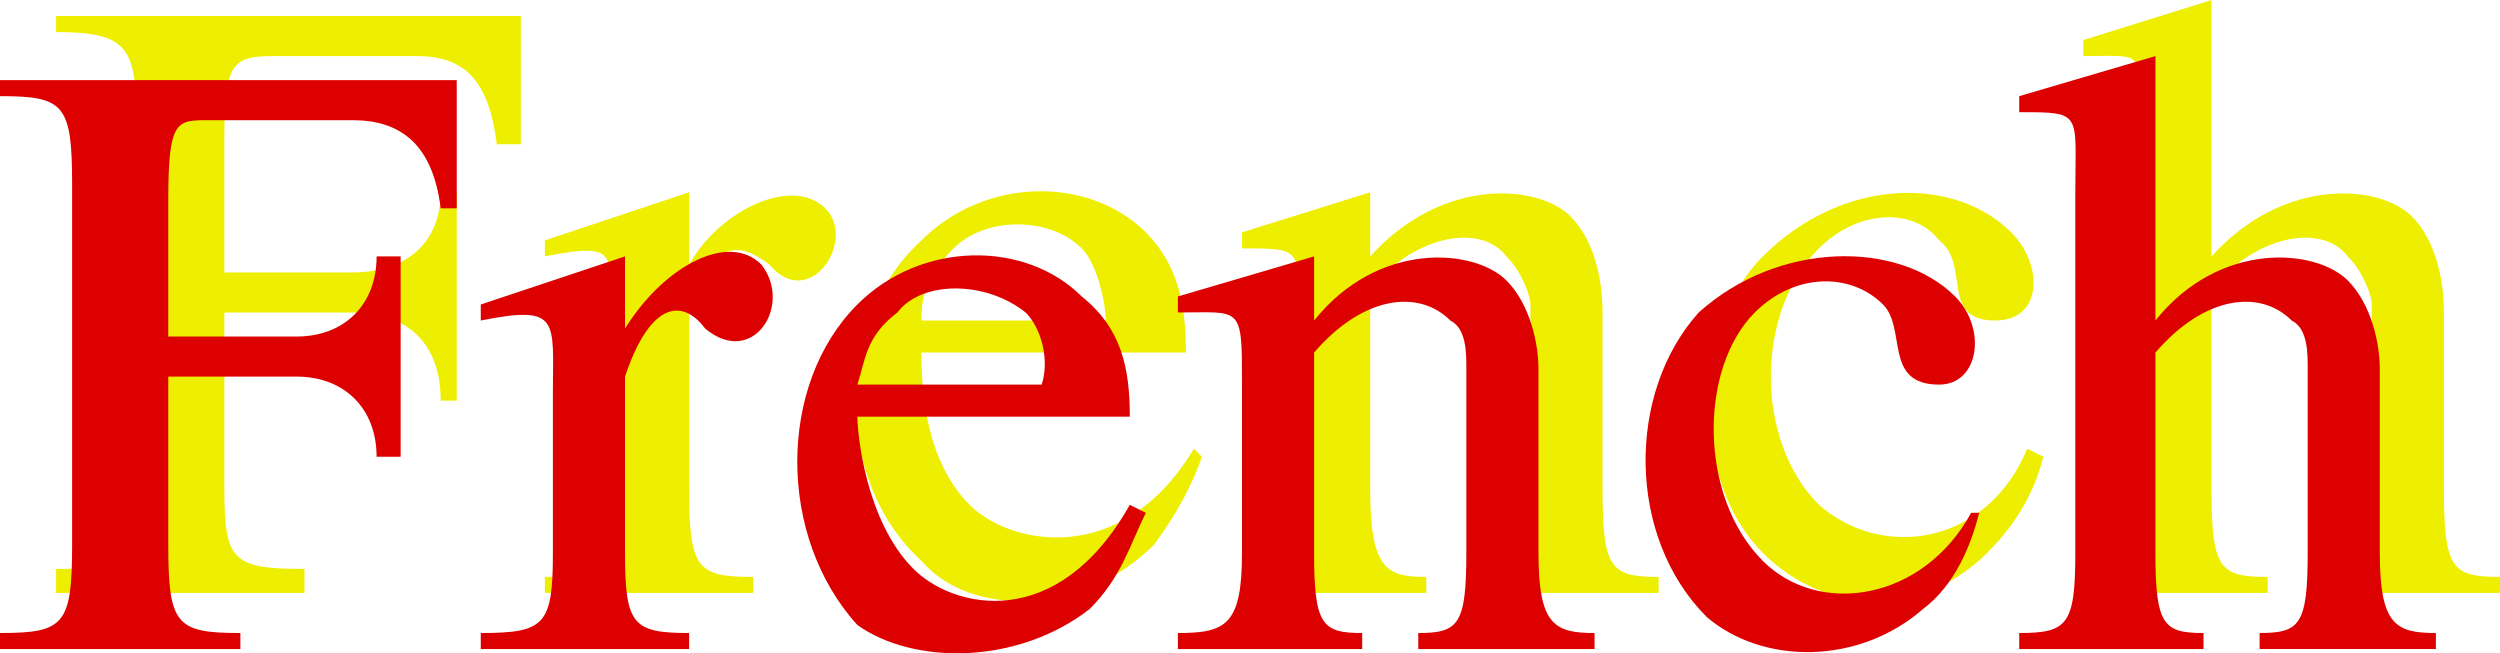 <svg xmlns="http://www.w3.org/2000/svg" width="312" height="81.531" version="1.2"><g fill="none" fill-rule="evenodd" stroke-linecap="square" stroke-linejoin="bevel" font-family="'Sans Serif'" font-size="12.5" font-weight="400"><path fill="#ee0" d="M55 24h2v26h-2c0-7-4-11-11-11H28v22c0 9 1 10 10 10v3H7v-3c9 0 10-1 10-10V15C17 6 16 4 7 4V2h58v16h-3c-1-8-4-11-10-11H34c-5 0-6 1-6 10v17h16c7 0 11-4 11-10m13 6 18-6v9c4-7 13-11 17-7s-2 13-7 7c-4-3-7-3-10 6v22c0 10 1 11 8 11v2H68v-2c7 0 8-1 8-11V41c0-9 2-11-8-9v-2m82 27c-1 3-3 7-6 11-9 9-23 9-29 2-11-10-11-30 0-40 8-8 21-8 28-1 4 4 5 9 5 15h-33c0 3 0 13 6 19 5 5 19 8 28-7l1 1m-35-17c0-2 0-5 4-9s12-4 16 0c2 2 3 7 3 9h-23m40-11v2c8 0 7 0 7 10v20c0 10-1 11-7 11v2h23v-2c-5 0-7-1-7-11V36c6-7 14-8 17-4 2 2 3 5 3 6v23c0 10-2 11-7 11v2h23v-2c-6 0-7-1-7-11V39c0-4-1-9-4-12-4-4-16-5-25 5v-8l-16 5m98 27 2 1c-1 4-3 8-7 12-8 8-20 8-28 0-9-9-9-28 0-37 10-10 24-10 31-3 4 4 4 11-2 11-7 0-3-7-7-10-3-4-10-4-15 1-8 8-8 24 0 32 8 7 21 5 26-7m23-56v32c9-10 21-9 25-5 3 3 4 8 4 12v22c0 10 1 11 7 11v2h-23v-2c5 0 7-1 7-11V38c0-1-1-4-3-6-3-4-11-3-17 4v25c0 10 1 11 7 11v2h-23v-2c6 0 7-1 7-11V16c0-10 1-9-7-9V5l16-5"/><path fill="#d00" d="M47 32h3v25h-3c0-6-4-10-10-10H21v21c0 10 1 11 9 11v2H0v-2c8 0 9-1 9-11V23c0-10-1-11-9-11v-2h57v16h-2c-1-8-5-11-11-11H26c-4 0-5 0-5 10v17h16c6 0 10-4 10-10m13 6 18-6v9c5-8 13-12 17-8 4 5-1 13-7 8-3-4-7-3-10 6v22c0 9 1 10 8 10v2H60v-2c8 0 9-1 9-10V49c0-9 1-11-9-9v-2m83 26c-2 4-3 8-7 12-9 7-22 7-29 2-10-11-10-30 0-40 8-8 21-8 28-1 5 4 6 9 6 15h-34c0 2 1 13 7 19 5 5 18 8 27-8l2 1m-36-16c1-3 1-6 5-9 3-4 11-4 16 0 2 2 3 6 2 9h-23m40-11v2c8 0 8-1 8 9v21c0 9-2 10-8 10v2h23v-2c-5 0-6-1-6-10V44c6-7 13-8 17-4 2 1 2 4 2 6v23c0 9-1 10-6 10v2h22v-2c-5 0-7-1-7-10V46c0-3-1-8-4-11-4-4-16-5-24 5v-8l-17 5m99 27h1c-1 4-3 9-7 12-8 7-20 7-27 1-10-10-10-28-1-38 10-9 25-9 32-2 4 4 3 11-2 11-7 0-4-7-7-10-4-4-11-4-16 1-7 7-7 23 1 31 7 7 20 5 26-6m23-57v33c8-10 20-9 24-5 3 3 4 8 4 11v23c0 9 2 10 7 10v2h-22v-2c5 0 6-1 6-10V46c0-2 0-5-2-6-4-4-11-3-17 4v25c0 9 1 10 6 10v2h-23v-2c6 0 7-1 7-10V24c0-10 1-10-7-10v-2l17-5"/></g></svg>
